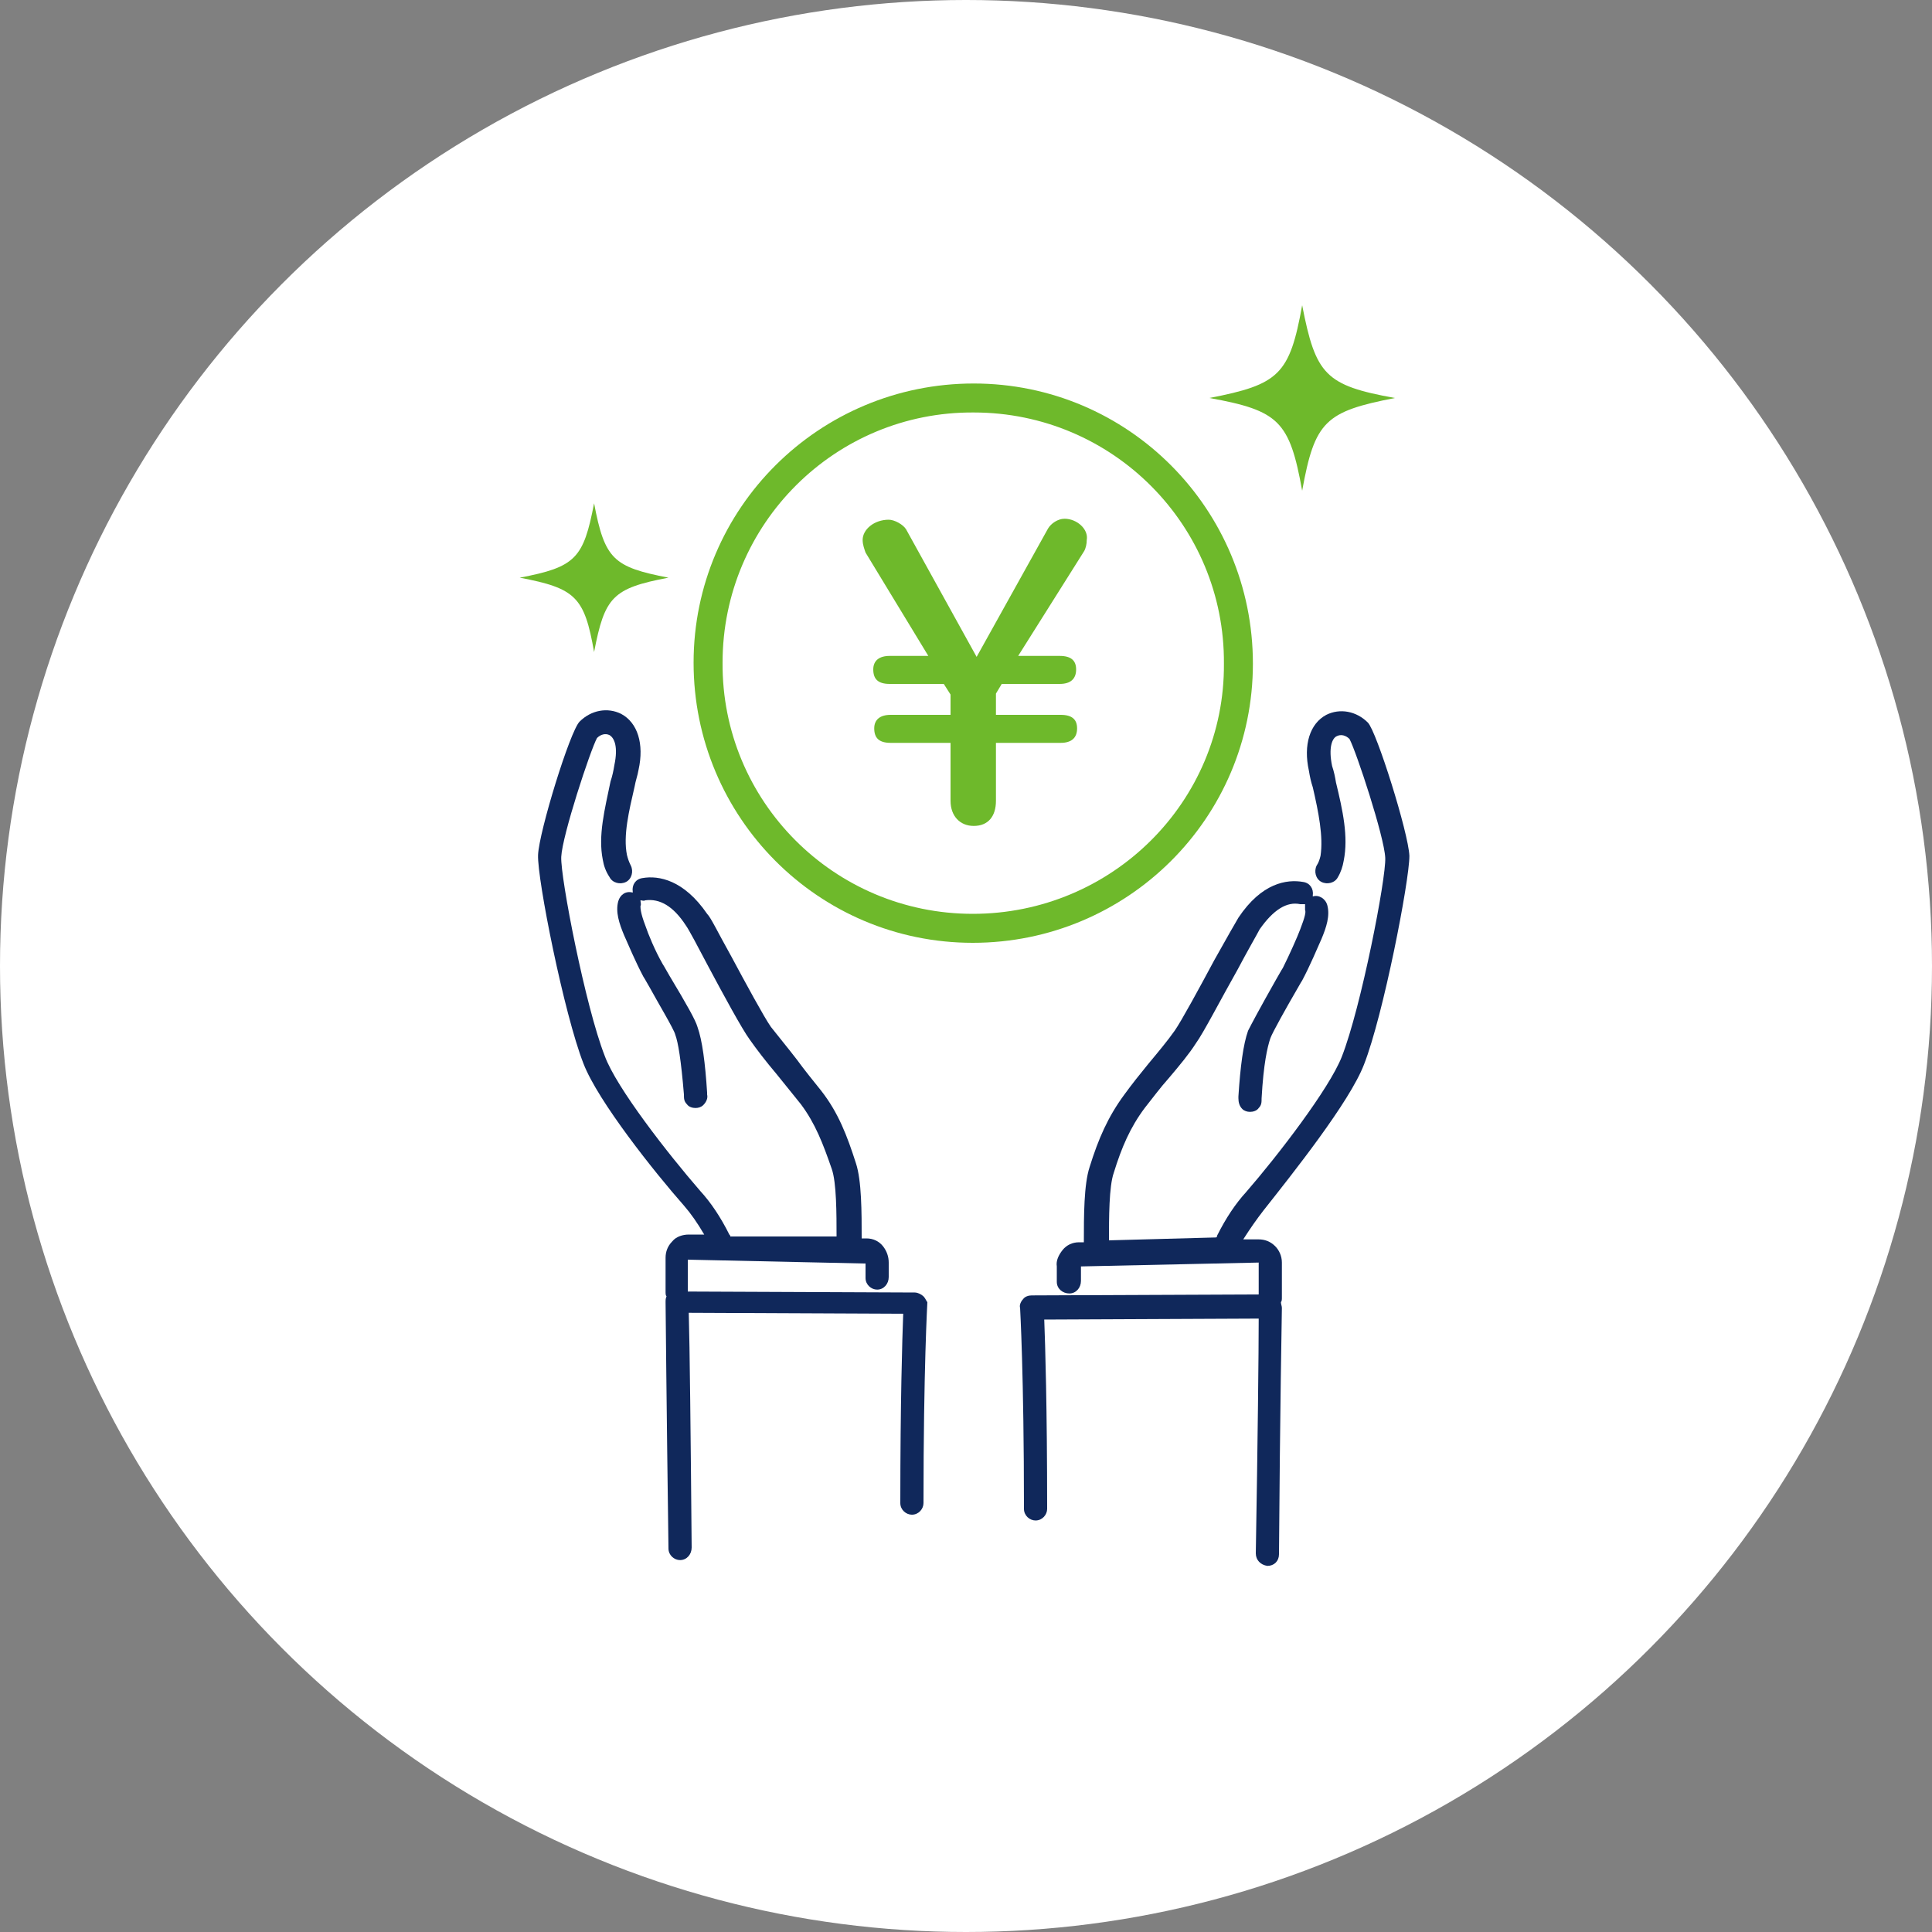 <?xml version="1.0" encoding="utf-8"?>
<!-- Generator: Adobe Illustrator 26.1.0, SVG Export Plug-In . SVG Version: 6.00 Build 0)  -->
<svg version="1.1" id="レイヤー_1" xmlns="http://www.w3.org/2000/svg" xmlns:xlink="http://www.w3.org/1999/xlink" x="0px"
	 y="0px" viewBox="0 0 200 200" style="enable-background:new 0 0 200 200;" xml:space="preserve">
<rect x="0" y="0" width="200" height="200" fill="#808080" stroke="none"/>
<style type="text/css">
	.st0{fill:#FFFFFF;}
	.st1{fill:#6eb92b;}
	.st2{fill:#10285b;}
</style>
<g id="レイヤー_1_00000095296636425570309170000014910883796049943189_">
</g>
<g id="図形">
	<circle class="st0" cx="100" cy="100" r="100"/>
</g>
<g id="イラスト">
	<g>
		<path class="st1" d="M129.7,68.7c0-16-12.9-29-28.9-29s-29,12.9-29,28.9s12.9,29,28.9,29S129.7,84.7,129.7,68.7z M100.7,94.6
			c-14.4,0-26-11.7-25.9-26c0-14.4,11.7-26,26-25.9c14.4,0,26,11.7,25.9,26C126.8,83,115.1,94.6,100.7,94.6z"/>
		<path class="st1" d="M110.2,53.7c-0.7,0-1.4,0.5-1.7,1L101.1,68l-7.3-13.2c-0.3-0.5-1.2-1-1.8-1c-1.5,0-2.7,1-2.7,2.1
			c0,0.5,0.2,1,0.3,1.3l6.5,10.7h-4c-1.1,0-1.7,0.5-1.7,1.4c0,1,0.5,1.5,1.7,1.5h5.6l0.7,1.1V74h-6.2c-1.1,0-1.7,0.5-1.7,1.4
			c0,1,0.5,1.5,1.7,1.5h6.2v6c0,1.6,1,2.6,2.4,2.6c1.5,0,2.3-1,2.3-2.6v-6h6.7c1.1,0,1.7-0.5,1.7-1.5c0-0.9-0.5-1.4-1.7-1.4h-6.7
			v-2.2l0.6-1h6c1.1,0,1.7-0.5,1.7-1.5c0-0.9-0.5-1.4-1.7-1.4h-4.3l6.8-10.8c0.2-0.3,0.3-0.8,0.3-1.2
			C112.7,54.8,111.5,53.7,110.2,53.7z"/>
		<path class="st2" d="M141.2,110.2c2-5.1,4.7-19,4.7-21.6c-0.1-2.4-3.4-12.9-4.3-13.8c-1.2-1.2-2.9-1.5-4.3-0.8
			c-1.7,0.9-2.4,3.1-1.8,5.8c0.1,0.6,0.2,1.1,0.4,1.7c0.6,2.6,1.1,5.1,0.8,7.1c-0.1,0.4-0.2,0.7-0.4,1c-0.3,0.6-0.1,1.4,0.5,1.7
			c0.6,0.3,1.4,0.1,1.7-0.5c0.3-0.5,0.5-1.1,0.6-1.7c0.5-2.5-0.1-5.2-0.8-8.1c-0.1-0.6-0.2-1.1-0.4-1.7c-0.4-1.9,0-2.9,0.5-3.1
			c0.4-0.2,0.9-0.1,1.3,0.3c0.7,1.3,3.6,10.1,3.7,12.3c0.1,2.1-2.5,15.5-4.5,20.6c-1.3,3.3-6.6,10.2-9.9,14c-1.1,1.2-2.1,2.7-3,4.5
			c0,0.1,0,0.1-0.1,0.2l-11.1,0.3c0-2.3,0-5.6,0.5-7c0.8-2.6,1.7-4.7,3.2-6.7c0.8-1,1.6-2.1,2.5-3.1c1.1-1.3,2.1-2.5,2.8-3.6
			c0.8-1.1,2.6-4.6,4.3-7.6c1-1.9,2.1-3.8,2.3-4.2c1.4-2,2.8-2.9,4.2-2.6c0.2,0,0.4,0,0.5,0c0,0.2,0,0.4,0,0.6c0.1,0.2,0,0.7-0.5,2
			c-0.3,0.8-1.1,2.6-1.8,4c-0.2,0.3-0.4,0.7-0.7,1.2c-1.7,3-2.6,4.7-2.9,5.3c-0.5,1.4-0.8,3.7-1,6.8v0.2c0,0.4,0.1,0.8,0.4,1.1
			c0.2,0.2,0.5,0.3,0.8,0.3s0.7-0.1,0.9-0.4c0.3-0.3,0.3-0.6,0.3-1c0.2-3.6,0.6-5.3,0.9-6.2c0.2-0.6,1.9-3.6,2.6-4.8
			c0.3-0.5,0.5-0.9,0.7-1.2c0.8-1.5,1.6-3.4,2-4.3c0.5-1.2,0.9-2.4,0.6-3.5c-0.2-0.7-0.9-1.1-1.5-0.9l0,0c0,0,0,0,0-0.1
			c0.1-0.7-0.3-1.3-1-1.4c-1.7-0.3-4.3,0.1-6.7,3.7c-0.3,0.5-1.1,1.9-2.5,4.4c-1.5,2.8-3.4,6.3-4.1,7.3s-1.7,2.2-2.7,3.4
			c-0.9,1.1-1.7,2.1-2.5,3.2c-1.7,2.3-2.7,4.6-3.6,7.5c-0.6,1.8-0.6,5.1-0.6,7.8h-0.5c-0.7,0-1.3,0.3-1.7,0.8
			c-0.4,0.5-0.7,1.1-0.6,1.7v1.6c0,0.7,0.6,1.2,1.3,1.2c0.7,0,1.2-0.6,1.2-1.3v-1.5l18.4-0.4v3.3l-23.5,0.1c-0.3,0-0.7,0.1-0.9,0.4
			c-0.2,0.2-0.4,0.6-0.3,0.9c0,0.1,0.4,6.8,0.4,20.8c0,0.7,0.6,1.2,1.2,1.2l0,0c0.7,0,1.2-0.6,1.2-1.2c0-10.6-0.2-17-0.3-19.6
			l22.2-0.1c0,3.3-0.1,12.7-0.3,24.3c0,0.7,0.5,1.2,1.2,1.3l0,0c0.7,0,1.2-0.5,1.2-1.2c0.1-14.5,0.3-25.5,0.3-25.5
			c0-0.2-0.1-0.4-0.1-0.6c0.1-0.1,0.1-0.3,0.1-0.5v-3.6c0-0.7-0.3-1.3-0.7-1.7c-0.5-0.5-1.1-0.7-1.7-0.7h-1.6c0.7-1.1,1.4-2.1,2.1-3
			C133.8,121.5,139.7,114.1,141.2,110.2z"/>
		<path class="st2" d="M95.6,134.2c-0.2-0.2-0.6-0.4-0.9-0.4l-23.5-0.1v-3.3l18.4,0.4v1.5c0,0.7,0.6,1.2,1.2,1.2l0,0
			c0.7,0,1.2-0.6,1.2-1.3v-1.5c0-0.6-0.2-1.2-0.6-1.7s-1-0.8-1.7-0.8h-0.5c0-2.7,0-6-0.6-7.8c-0.9-2.8-1.8-5.2-3.6-7.5
			c-0.8-1-1.7-2.1-2.5-3.2c-1-1.3-2-2.5-2.7-3.4c-0.7-1-2.6-4.5-4.1-7.3c-1.4-2.5-2.1-4-2.5-4.4c-2.4-3.5-5-4-6.7-3.7
			c-0.7,0.1-1.1,0.7-1,1.4c0,0,0,0,0,0.1l0,0c-0.7-0.2-1.3,0.2-1.5,0.9c-0.3,1.1,0.1,2.3,0.6,3.5c0.4,0.9,1.2,2.8,2,4.3
			c0.2,0.3,0.4,0.7,0.7,1.2c0.7,1.3,2.5,4.3,2.6,4.8c0.3,0.8,0.6,2.6,0.9,6.2c0,0.4,0,0.7,0.3,1c0.2,0.3,0.6,0.4,0.9,0.4
			s0.6-0.1,0.8-0.3c0.3-0.3,0.5-0.7,0.4-1.1v-0.2c-0.2-3.1-0.5-5.4-1-6.8c-0.2-0.7-1.1-2.3-2.9-5.3c-0.3-0.5-0.5-0.9-0.7-1.2
			c-0.8-1.4-1.5-3.1-1.8-4c-0.5-1.3-0.5-1.8-0.5-2c0.1-0.2,0-0.4,0-0.6c0.2,0,0.3,0.1,0.5,0c1.5-0.2,2.9,0.6,4.2,2.6
			c0.3,0.4,1.3,2.3,2.3,4.2c1.6,3,3.5,6.5,4.3,7.6c0.7,1,1.7,2.3,2.8,3.6c0.8,1,1.7,2.1,2.5,3.1c1.5,2,2.3,4.1,3.2,6.7
			c0.5,1.4,0.5,4.7,0.5,7l-11,0c0-0.1,0-0.1-0.1-0.2c-0.9-1.8-1.9-3.3-3-4.5c-3.3-3.8-8.7-10.7-9.9-14c-2-5.1-4.6-18.5-4.5-20.6
			c0.1-2.2,3-11,3.7-12.3c0.4-0.4,0.9-0.5,1.3-0.3c0.5,0.3,0.9,1.2,0.5,3.1c-0.1,0.6-0.2,1.1-0.4,1.7c-0.6,2.9-1.3,5.6-0.8,8.1
			c0.1,0.6,0.3,1.2,0.7,1.8c0.3,0.6,1.1,0.8,1.7,0.5s0.8-1.1,0.5-1.7c-0.2-0.4-0.3-0.7-0.4-1.1c-0.4-2,0.2-4.5,0.8-7.1
			c0.1-0.6,0.3-1.1,0.4-1.7c0.6-2.7-0.1-4.9-1.8-5.8c-1.4-0.7-3.1-0.4-4.3,0.8c-1,1-4.2,11.4-4.3,13.8c-0.1,2.5,2.7,16.5,4.7,21.6
			c1.5,3.9,7.4,11.3,10.4,14.7c0.7,0.8,1.4,1.8,2.1,3h-1.6c-0.6,0-1.3,0.2-1.7,0.7c-0.5,0.5-0.7,1.1-0.7,1.7v3.6
			c0,0.1,0,0.3,0.1,0.4c-0.1,0.2-0.1,0.4-0.1,0.6c0,0,0.1,11,0.3,25.5c0,0.7,0.6,1.2,1.2,1.2l0,0c0.7,0,1.2-0.6,1.2-1.3
			c-0.1-11.6-0.2-21-0.3-24.3l22.2,0.1c-0.1,2.6-0.3,9.1-0.3,19.6c0,0.7,0.6,1.2,1.2,1.2l0,0c0.7,0,1.2-0.6,1.2-1.2
			c0-14,0.4-20.7,0.4-20.8C95.9,134.7,95.8,134.4,95.6,134.2z"/>
		<path class="st1" d="M134.8,50.8c1.3-7.2,2.4-8.2,9.6-9.6c-7.2-1.3-8.2-2.4-9.6-9.6c-1.3,7.2-2.4,8.2-9.6,9.6
			C132.4,42.5,133.5,43.6,134.8,50.8z"/>
		<path class="st1" d="M61.5,67.5c1.1-5.7,1.9-6.6,7.7-7.7c-5.7-1.1-6.6-1.9-7.7-7.7c-1.1,5.7-1.9,6.6-7.7,7.7
			C59.6,60.9,60.5,61.8,61.5,67.5z"/>
	</g>
</g>
</svg>
